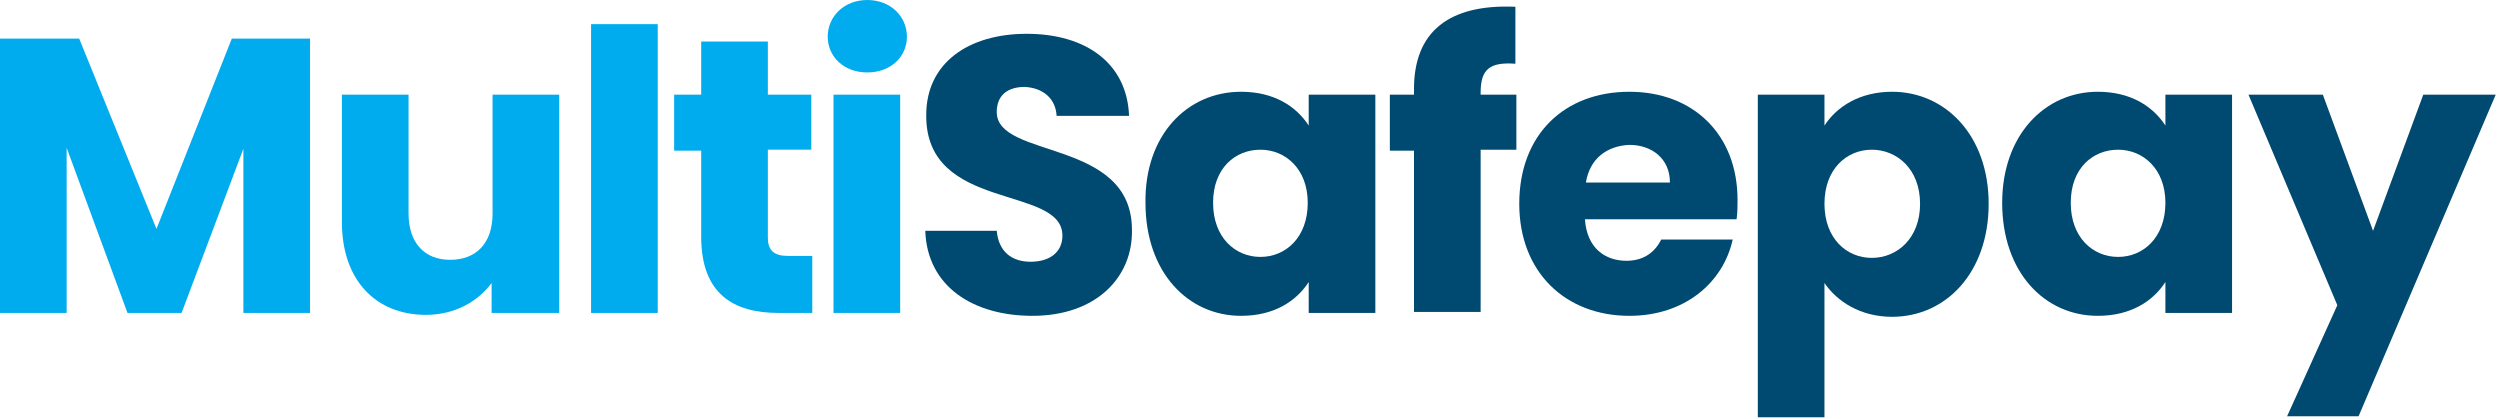 <?xml version="1.0" encoding="UTF-8"?>
<svg xmlns="http://www.w3.org/2000/svg" width="298" height="50" viewBox="0 0 298 50" fill="none">
  <g clip-path="url(#clip0_2535_426)">
    <path d="M0 4.605H9.44L18.651 27.285L27.631 4.605H36.956V37.301H29.012V17.73L21.644 37.301H15.197L7.944 17.614V37.301H0V4.605Z" fill="#00ABEE"></path>
    <path d="M66.544 37.301H58.6V33.732C56.988 35.92 54.225 37.531 50.772 37.531C44.785 37.531 40.755 33.387 40.755 26.479V11.282H48.699V25.443C48.699 29.012 50.656 30.969 53.65 30.969C56.758 30.969 58.715 29.012 58.715 25.443V11.282H66.659V37.301H66.544Z" fill="#00ABEE"></path>
    <path d="M70.458 2.879H78.402V37.302H70.458V2.879Z" fill="#00ABEE"></path>
    <path d="M83.583 17.959H80.359V11.282H83.583V4.95H91.527V11.282H96.707V17.844H91.527V28.321C91.527 29.817 92.217 30.508 93.944 30.508H96.822V37.301H92.793C87.382 37.301 83.583 34.998 83.583 28.206V17.959Z" fill="#00ABEE"></path>
    <path d="M98.664 4.375C98.664 1.957 100.622 0 103.385 0C106.148 0 108.105 1.957 108.105 4.375C108.105 6.793 106.148 8.635 103.385 8.635C100.506 8.635 98.664 6.677 98.664 4.375ZM99.355 11.283H107.299V37.301H99.355V11.283Z" fill="#00ABEE"></path>
    <path d="M123.071 37.647C116.048 37.647 110.522 34.193 110.292 27.515H118.812C119.042 30.048 120.654 31.2 122.842 31.2C125.144 31.2 126.64 30.048 126.64 28.091C126.64 21.989 110.292 25.328 110.407 13.7C110.407 7.483 115.473 4.029 122.381 4.029C129.518 4.029 134.354 7.598 134.584 13.815H125.949C125.834 11.743 124.338 10.476 122.15 10.361C120.193 10.361 118.812 11.282 118.812 13.355C118.812 18.996 134.929 16.463 134.929 27.4C135.044 33.041 130.67 37.647 123.071 37.647Z" fill="#004A71"></path>
    <path d="M147.939 10.938C151.854 10.938 154.501 12.664 155.998 14.967V11.283H163.941V37.302H155.998V33.618C154.501 35.92 151.854 37.647 147.939 37.647C141.607 37.647 136.541 32.466 136.541 24.177C136.427 16.118 141.491 10.938 147.939 10.938ZM150.241 17.845C147.249 17.845 144.6 20.033 144.6 24.177C144.6 28.322 147.249 30.624 150.241 30.624C153.235 30.624 155.883 28.322 155.883 24.177C155.883 20.148 153.235 17.845 150.241 17.845Z" fill="#004A71"></path>
    <path d="M168.548 17.96H165.67V11.283H168.548V10.592C168.548 3.799 172.692 0.461 180.635 0.806V7.599C177.527 7.368 176.492 8.289 176.492 11.052V11.283H180.751V17.845H176.492V37.186H168.548V17.96Z" fill="#004A71"></path>
    <path d="M194.221 37.647C186.622 37.647 181.096 32.466 181.096 24.292C181.096 16.003 186.507 10.938 194.221 10.938C201.818 10.938 207.115 16.003 207.115 23.832C207.115 24.523 207.115 25.328 207 26.134H188.924C189.155 29.588 191.343 31.085 193.874 31.085C196.062 31.085 197.329 29.933 198.02 28.552H206.539C205.388 33.733 200.783 37.647 194.221 37.647ZM189.039 21.759H199.056C199.056 18.881 196.868 17.27 194.221 17.27C191.572 17.385 189.5 18.881 189.039 21.759Z" fill="#004A71"></path>
    <path d="M225.535 10.938C231.867 10.938 237.048 16.118 237.048 24.292C237.048 32.466 231.982 37.762 225.535 37.762C221.735 37.762 218.973 35.92 217.476 33.733V49.736H209.532V11.283H217.476V14.967C218.973 12.664 221.735 10.938 225.535 10.938ZM223.117 17.845C220.124 17.845 217.476 20.148 217.476 24.292C217.476 28.437 220.124 30.739 223.117 30.739C226.111 30.739 228.873 28.437 228.873 24.292C228.873 20.148 226.111 17.845 223.117 17.845Z" fill="#004A71"></path>
    <path d="M250.057 10.938C253.972 10.938 256.62 12.664 258.117 14.967V11.283H266.061V37.302H258.117V33.618C256.62 35.92 253.972 37.647 250.057 37.647C243.726 37.647 238.66 32.466 238.66 24.177C238.66 16.118 243.726 10.938 250.057 10.938ZM252.476 17.845C249.482 17.845 246.834 20.033 246.834 24.177C246.834 28.322 249.482 30.624 252.476 30.624C255.468 30.624 258.117 28.322 258.117 24.177C258.117 20.148 255.468 17.845 252.476 17.845Z" fill="#004A71"></path>
    <path d="M288.855 11.282H297.49L281.141 49.62H272.622L278.609 36.38L268.017 11.282H276.882L282.868 27.515L288.855 11.282Z" fill="#004A71"></path>
  </g>
  <defs>
    <clipPath id="clip0_2535_426">
      <rect width="297.561" height="50" fill="white"></rect>
    </clipPath>
  </defs>
</svg>
